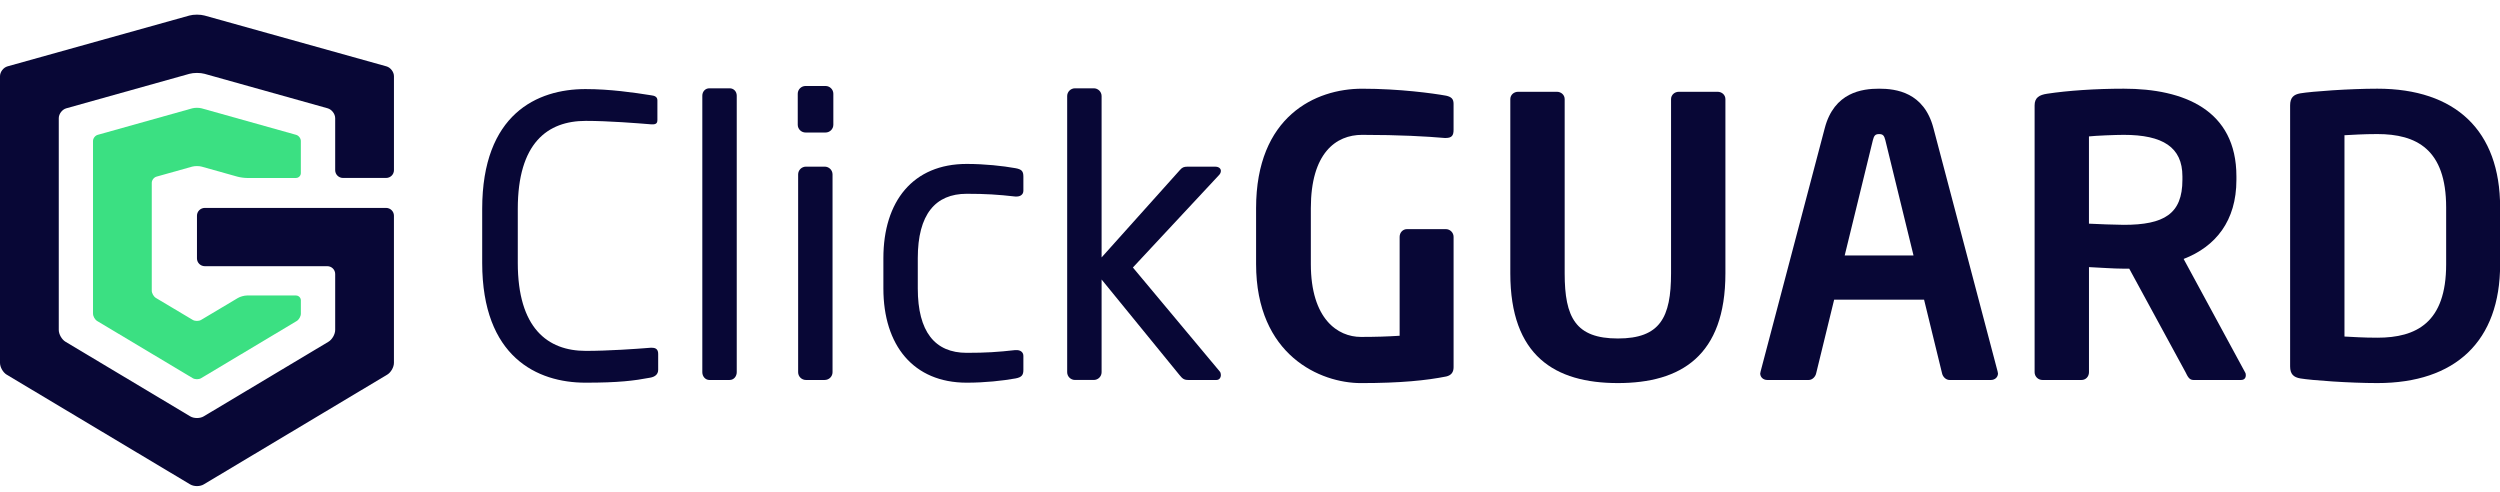 <svg width="122" height="24" viewBox="0 0 122 24" fill="none" xmlns="http://www.w3.org/2000/svg">
<g clip-path="url(#clip0_433_15630)">
<path d="M31.737 18.429C30.936 18.58 30.191 18.675 28.569 18.675C26.222 18.675 23.531 17.426 23.531 12.827V10.196C23.531 5.558 26.222 4.347 28.569 4.347C29.771 4.347 30.936 4.517 31.775 4.65C31.947 4.669 32.081 4.726 32.081 4.896V5.861C32.081 5.975 32.043 6.069 31.852 6.069H31.795C31.108 6.013 29.695 5.899 28.588 5.899C26.718 5.899 25.268 6.978 25.268 10.196V12.827C25.268 16.007 26.718 17.123 28.588 17.123C29.676 17.123 31.05 17.028 31.737 16.971H31.814C32.023 16.971 32.119 17.066 32.119 17.274V18.05C32.119 18.277 31.948 18.391 31.737 18.429Z" fill="#080736"/>
<path d="M35.609 18.543H34.617C34.426 18.543 34.273 18.373 34.273 18.165V4.669C34.273 4.48 34.407 4.309 34.617 4.309H35.609C35.8 4.309 35.953 4.46 35.953 4.669V18.164C35.953 18.353 35.82 18.542 35.609 18.542V18.543Z" fill="#080736"/>
<path d="M40.285 6.467H39.312C39.102 6.467 38.93 6.297 38.93 6.089V4.575C38.93 4.366 39.101 4.196 39.312 4.196H40.285C40.495 4.196 40.667 4.366 40.667 4.575V6.089C40.667 6.297 40.495 6.467 40.285 6.467ZM40.246 18.543H39.331C39.121 18.543 38.949 18.373 38.949 18.165V8.511C38.949 8.303 39.12 8.132 39.331 8.132H40.246C40.456 8.132 40.628 8.303 40.628 8.511V18.164C40.628 18.372 40.457 18.542 40.246 18.542V18.543Z" fill="#080736"/>
<path d="M49.56 18.467C48.93 18.58 48.071 18.675 47.174 18.675C44.579 18.675 43.109 16.858 43.109 14.076V12.599C43.109 9.817 44.56 8 47.174 8C48.052 8 48.93 8.095 49.56 8.208C49.865 8.265 49.941 8.359 49.941 8.624V9.306C49.941 9.495 49.789 9.59 49.617 9.59H49.54C48.7 9.495 48.109 9.457 47.174 9.457C45.647 9.457 44.788 10.46 44.788 12.599V14.076C44.788 16.196 45.628 17.218 47.174 17.218C48.109 17.218 48.7 17.18 49.54 17.085H49.617C49.788 17.085 49.941 17.18 49.941 17.369V18.051C49.941 18.297 49.865 18.41 49.56 18.467V18.467Z" fill="#080736"/>
<path d="M59.369 18.543H57.995C57.785 18.543 57.708 18.486 57.556 18.297L53.758 13.64V18.164C53.758 18.372 53.587 18.542 53.376 18.542H52.46C52.25 18.542 52.078 18.372 52.078 18.164V4.688C52.078 4.48 52.25 4.309 52.46 4.309H53.376C53.586 4.309 53.758 4.479 53.758 4.688V12.562L57.575 8.303C57.69 8.171 57.766 8.133 57.957 8.133H59.293C59.483 8.133 59.579 8.228 59.579 8.341C59.579 8.417 59.541 8.492 59.483 8.549L55.285 13.054L59.522 18.126C59.56 18.164 59.579 18.239 59.579 18.296C59.579 18.428 59.503 18.542 59.369 18.542L59.369 18.543Z" fill="#080736"/>
<path d="M70.572 18.373C69.618 18.562 68.377 18.695 66.411 18.695C64.445 18.695 61.297 17.351 61.297 12.884V10.159C61.297 5.673 64.198 4.329 66.469 4.329C68.301 4.329 69.942 4.556 70.572 4.67C70.82 4.727 70.934 4.821 70.934 5.067V6.335C70.934 6.6 70.858 6.733 70.553 6.733H70.496C69.618 6.657 68.301 6.581 66.469 6.581C65.191 6.581 63.969 7.471 63.969 10.159V12.884C63.969 15.572 65.286 16.442 66.412 16.442C67.118 16.442 67.71 16.423 68.302 16.385V11.559C68.302 11.351 68.455 11.181 68.665 11.181H70.554C70.764 11.181 70.935 11.351 70.935 11.559V17.919C70.935 18.165 70.821 18.316 70.573 18.373H70.572Z" fill="#080736"/>
<path d="M78.951 18.694C75.879 18.694 73.703 17.369 73.703 13.338V4.839C73.703 4.631 73.875 4.479 74.085 4.479H75.975C76.184 4.479 76.356 4.631 76.356 4.839V13.338C76.356 15.496 76.891 16.518 78.952 16.518C81.013 16.518 81.547 15.496 81.547 13.338V4.839C81.547 4.631 81.719 4.479 81.929 4.479H83.818C84.028 4.479 84.2 4.631 84.2 4.839V13.338C84.2 17.369 82.024 18.694 78.951 18.694Z" fill="#080736"/>
<path d="M97.159 18.543H95.136C94.964 18.543 94.811 18.392 94.773 18.221L93.895 14.625H89.506L88.628 18.221C88.59 18.391 88.437 18.543 88.265 18.543H86.242C86.051 18.543 85.898 18.411 85.898 18.221C85.898 18.202 85.918 18.164 85.918 18.126L89.047 6.258C89.505 4.498 90.879 4.328 91.7 4.328C92.521 4.328 93.895 4.498 94.353 6.258L97.483 18.126C97.483 18.164 97.502 18.202 97.502 18.221C97.502 18.41 97.349 18.543 97.158 18.543H97.159ZM92.006 6.846C91.949 6.619 91.891 6.543 91.701 6.543C91.51 6.543 91.453 6.619 91.395 6.846L90.021 12.467H93.38L92.006 6.846H92.006Z" fill="#080736"/>
<path d="M109.365 18.543H107.037C106.827 18.543 106.75 18.354 106.655 18.165L103.907 13.111H103.64C103.144 13.111 102.381 13.054 101.942 13.035V18.165C101.942 18.373 101.789 18.543 101.579 18.543H99.671C99.461 18.543 99.289 18.373 99.289 18.165V5.142C99.289 4.764 99.518 4.631 99.9 4.574C100.892 4.423 102.247 4.328 103.641 4.328C106.58 4.328 109.137 5.369 109.137 8.606V8.776C109.137 10.782 108.125 12.031 106.561 12.637L109.557 18.164C109.595 18.221 109.595 18.277 109.595 18.315C109.595 18.447 109.518 18.542 109.366 18.542L109.365 18.543ZM106.502 8.606C106.502 7.187 105.548 6.581 103.64 6.581C103.239 6.581 102.285 6.619 101.941 6.657V10.915C102.247 10.934 103.316 10.972 103.64 10.972C105.605 10.972 106.502 10.442 106.502 8.777V8.607V8.606Z" fill="#080736"/>
<path d="M116.013 18.694C114.658 18.694 112.826 18.562 112.254 18.467C111.929 18.41 111.758 18.259 111.758 17.88V5.142C111.758 4.764 111.929 4.612 112.254 4.555C112.827 4.46 114.659 4.328 116.013 4.328C119.83 4.328 122.006 6.372 122.006 10.12V12.902C122.006 16.649 119.83 18.694 116.013 18.694V18.694ZM119.372 10.12C119.372 7.281 117.922 6.542 116.013 6.542C115.307 6.542 114.811 6.58 114.41 6.599V16.423C114.811 16.442 115.307 16.48 116.013 16.48C117.922 16.48 119.372 15.742 119.372 12.902V10.12V10.12Z" fill="#080736"/>
<path d="M4.54 15.308C4.54 15.438 4.632 15.6 4.745 15.667L9.406 18.455C9.519 18.522 9.703 18.522 9.815 18.455L14.477 15.667C14.59 15.6 14.682 15.438 14.682 15.308V14.657C14.682 14.527 14.574 14.42 14.443 14.42H12.053C11.921 14.42 11.722 14.475 11.609 14.542L9.815 15.611C9.702 15.678 9.518 15.678 9.405 15.611L7.612 14.542C7.499 14.475 7.406 14.313 7.406 14.183V8.922C7.406 8.791 7.51 8.656 7.636 8.62L9.38 8.131C9.507 8.096 9.714 8.096 9.84 8.131L11.583 8.62C11.71 8.656 11.921 8.685 12.052 8.685H14.442C14.573 8.685 14.681 8.578 14.681 8.447V6.881C14.681 6.751 14.578 6.615 14.451 6.58L9.84 5.287C9.713 5.252 9.506 5.252 9.38 5.287L4.769 6.58C4.642 6.615 4.539 6.751 4.539 6.881V15.308H4.54Z" fill="#3BE082"/>
<path d="M9.285 23.64C9.465 23.748 9.759 23.748 9.94 23.64L18.896 18.283C19.077 18.176 19.224 17.917 19.224 17.708V10.525C19.224 10.317 19.052 10.146 18.841 10.146H9.995C9.784 10.146 9.612 10.317 9.612 10.525V12.611C9.612 12.82 9.784 12.99 9.995 12.99H15.974C16.184 12.99 16.357 13.161 16.357 13.37V16.102C16.357 16.311 16.209 16.57 16.029 16.677L9.94 20.319C9.76 20.427 9.465 20.427 9.285 20.319L3.196 16.677C3.016 16.57 2.868 16.311 2.868 16.102V5.768C2.868 5.559 3.034 5.342 3.236 5.285L9.245 3.602C9.447 3.545 9.778 3.545 9.981 3.602L15.989 5.285C16.191 5.342 16.357 5.559 16.357 5.768V8.305C16.357 8.514 16.529 8.684 16.739 8.684H18.842C19.053 8.684 19.225 8.514 19.225 8.305V3.72C19.225 3.511 19.059 3.294 18.857 3.238L9.98 0.758C9.778 0.701 9.447 0.701 9.244 0.758L0.368 3.238C0.165 3.294 0 3.511 0 3.72V17.709C0 17.917 0.147 18.176 0.327 18.284L9.284 23.641L9.285 23.64Z" fill="#080736"/>
</g>
<defs>
<clipPath id="clip0_433_15630">
<rect width="122" height="23.006" fill="white" transform="translate(0 0.715)"/>
</clipPath>
</defs>
</svg>
